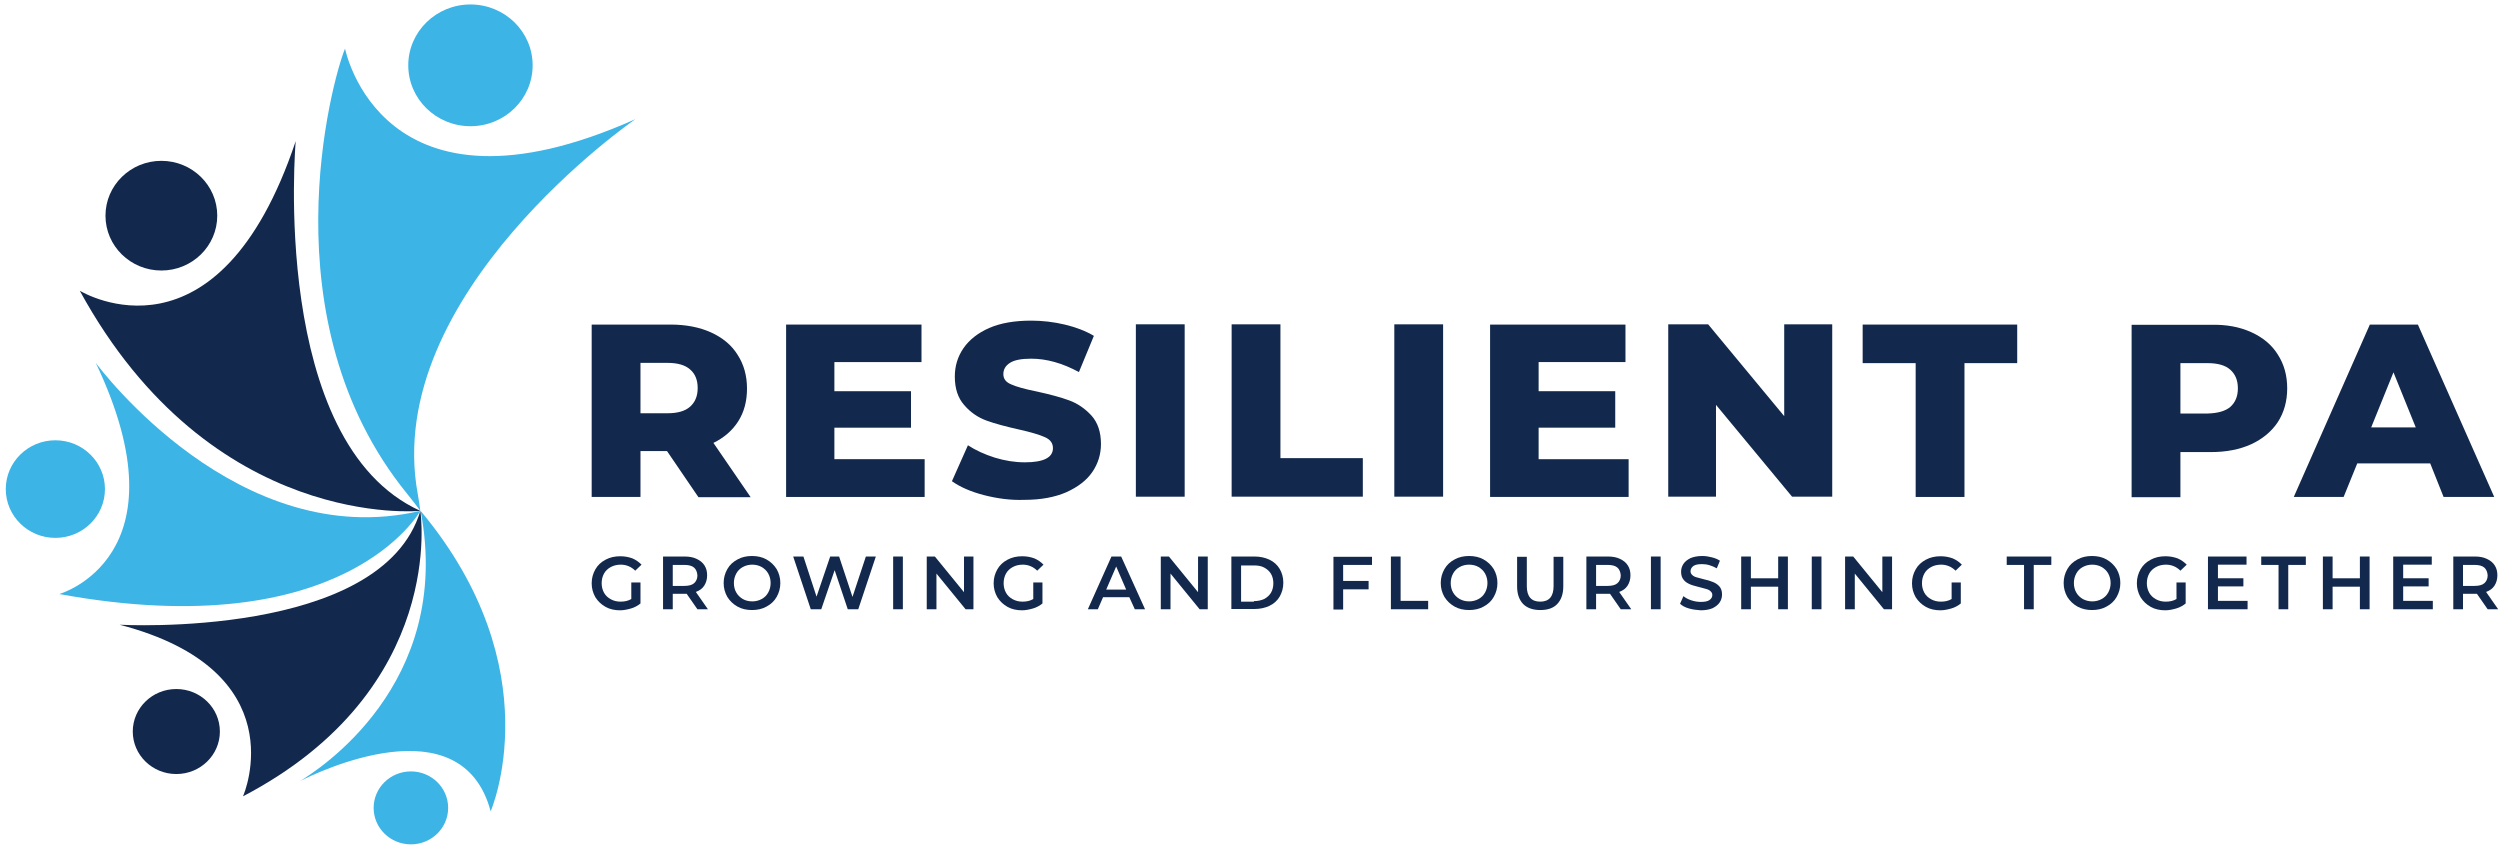 <?xml version="1.0" encoding="UTF-8"?> <!-- Generator: Adobe Illustrator 25.2.1, SVG Export Plug-In . SVG Version: 6.00 Build 0) --> <svg xmlns="http://www.w3.org/2000/svg" xmlns:xlink="http://www.w3.org/1999/xlink" version="1.1" id="Layer_1" x="0px" y="0px" viewBox="0 0 952.8 323.5" style="enable-background:new 0 0 952.8 323.5;" xml:space="preserve"> <style type="text/css"> .st0{fill:#12284C;} .st1{fill:#3CB4E5;} </style> <g> <g> <g> <g> <g> <path class="st0" d="M254.2,171.9h-10.1v17.5h-18.6v-65.7h30c5.9,0,11.1,1,15.5,3c4.4,2,7.8,4.8,10.1,8.5 c2.4,3.7,3.6,8,3.6,12.9c0,4.8-1.1,8.9-3.3,12.4c-2.2,3.5-5.4,6.3-9.5,8.3l14.2,20.7h-19.9L254.2,171.9z M263,140.8 c-1.9-1.7-4.8-2.5-8.6-2.5h-10.3v19.2h10.3c3.8,0,6.7-0.8,8.6-2.5c1.9-1.7,2.9-4,2.9-7.1C265.9,144.9,265,142.5,263,140.8z"></path> </g> </g> <g> <g> <path class="st0" d="M352.4,175v14.4h-52.8v-65.7h51.6V138H318v11.1h29.2V163H318v12H352.4z"></path> </g> </g> <g> <g> <path class="st0" d="M375,188.7c-5-1.3-9.1-3.1-12.2-5.3l6.1-13.7c2.9,1.9,6.4,3.5,10.2,4.7c3.9,1.2,7.7,1.8,11.5,1.8 c7.1,0,10.7-1.8,10.7-5.4c0-1.9-1-3.3-3.1-4.2c-2-0.9-5.3-1.9-9.8-2.9c-4.9-1.1-9.1-2.2-12.4-3.4c-3.3-1.2-6.2-3.2-8.5-5.9 c-2.4-2.7-3.6-6.3-3.6-10.9c0-4,1.1-7.6,3.3-10.8c2.2-3.2,5.5-5.8,9.8-7.7c4.4-1.9,9.7-2.8,16-2.8c4.3,0,8.6,0.5,12.8,1.5 c4.2,1,7.9,2.4,11.1,4.3l-5.7,13.8c-6.3-3.4-12.3-5.1-18.2-5.1c-3.7,0-6.4,0.5-8.1,1.6c-1.7,1.1-2.5,2.5-2.5,4.3s1,3.1,3,3.9 c2,0.9,5.2,1.8,9.7,2.7c5,1.1,9.2,2.2,12.4,3.4c3.3,1.2,6.1,3.2,8.5,5.8c2.4,2.7,3.6,6.3,3.6,10.8c0,3.9-1.1,7.5-3.3,10.7 c-2.2,3.2-5.5,5.7-9.9,7.7c-4.4,1.9-9.7,2.9-16,2.9C385.2,190.7,380.1,190,375,188.7z"></path> </g> </g> <g> <g> <path class="st0" d="M432.9,123.6h18.6v65.7h-18.6V123.6z"></path> </g> </g> <g> <g> <path class="st0" d="M469.4,123.6H488v51h31.4v14.7h-50V123.6z"></path> </g> </g> <g> <g> <path class="st0" d="M531.4,123.6H550v65.7h-18.6V123.6z"></path> </g> </g> <g> <g> <path class="st0" d="M620.7,175v14.4h-52.8v-65.7h51.6V138h-33.1v11.1h29.2V163h-29.2v12H620.7z"></path> </g> </g> <g> <g> <path class="st0" d="M698.3,123.6v65.7H683l-29-35v35h-18.2v-65.7H651l29,35v-35H698.3z"></path> </g> </g> <g> <g> <path class="st0" d="M730.1,138.4h-20.2v-14.7h58.9v14.7h-20.1v51h-18.6V138.4z"></path> </g> </g> <g> <g> <path class="st0" d="M858,126.6c4.4,2,7.8,4.8,10.1,8.5c2.4,3.7,3.6,8,3.6,12.9c0,4.9-1.2,9.2-3.6,12.9 c-2.4,3.6-5.8,6.4-10.1,8.4c-4.4,2-9.5,3-15.5,3H831v17.2h-18.6v-65.7h30C848.4,123.6,853.6,124.6,858,126.6z M850,155.1 c1.9-1.7,2.9-4,2.9-7.1c0-3.1-1-5.4-2.9-7.1c-1.9-1.7-4.8-2.5-8.6-2.5H831v19.2h10.3C845.2,157.5,848.1,156.7,850,155.1z"></path> </g> </g> <g> <g> <path class="st0" d="M926.2,176.6h-27.8l-5.2,12.8h-19l29-65.7h18.3l29.1,65.7h-19.3L926.2,176.6z M920.7,162.9l-8.5-21 l-8.5,21H920.7z"></path> </g> </g> </g> </g> <g> <g> <path class="st0" d="M240.6,222h3.5v8c-1,0.8-2.2,1.5-3.6,1.9c-1.4,0.4-2.8,0.7-4.2,0.7c-2,0-3.9-0.4-5.5-1.3 c-1.6-0.9-2.9-2.1-3.9-3.7c-0.9-1.6-1.4-3.3-1.4-5.3c0-2,0.5-3.7,1.4-5.3c0.9-1.6,2.2-2.8,3.9-3.7c1.7-0.9,3.5-1.3,5.6-1.3 c1.7,0,3.2,0.3,4.6,0.8c1.4,0.6,2.5,1.4,3.5,2.4l-2.4,2.3c-1.5-1.5-3.4-2.3-5.5-2.3c-1.4,0-2.7,0.3-3.8,0.9 c-1.1,0.6-2,1.4-2.6,2.5c-0.6,1.1-0.9,2.3-0.9,3.7c0,1.3,0.3,2.5,0.9,3.6c0.6,1.1,1.5,1.9,2.6,2.5c1.1,0.6,2.3,0.9,3.7,0.9 c1.6,0,2.9-0.3,4.1-1V222z"></path> <path class="st0" d="M265.8,232.2l-4.1-5.9c-0.2,0-0.4,0-0.8,0h-4.5v5.9h-3.7v-20.1h8.3c1.7,0,3.3,0.3,4.5,0.9 c1.3,0.6,2.3,1.4,3,2.5c0.7,1.1,1,2.3,1,3.8c0,1.5-0.4,2.8-1.1,3.9c-0.7,1.1-1.8,1.9-3.2,2.4l4.6,6.6H265.8z M264.5,216.3 c-0.8-0.7-2.1-1-3.7-1h-4.4v8h4.4c1.6,0,2.9-0.3,3.7-1c0.8-0.7,1.3-1.7,1.3-3C265.7,218,265.3,217,264.5,216.3z"></path> <path class="st0" d="M281.1,231.2c-1.6-0.9-2.9-2.1-3.9-3.7c-0.9-1.6-1.4-3.3-1.4-5.3s0.5-3.7,1.4-5.3s2.2-2.8,3.9-3.7 c1.6-0.9,3.5-1.3,5.5-1.3s3.9,0.4,5.5,1.3c1.6,0.9,2.9,2.1,3.9,3.7c0.9,1.6,1.4,3.3,1.4,5.3c0,2-0.5,3.7-1.4,5.3 c-0.9,1.6-2.2,2.8-3.9,3.7c-1.6,0.9-3.5,1.3-5.5,1.3S282.7,232.1,281.1,231.2z M290.3,228.3c1.1-0.6,1.9-1.4,2.5-2.5 c0.6-1.1,0.9-2.3,0.9-3.6c0-1.3-0.3-2.5-0.9-3.6c-0.6-1.1-1.5-1.9-2.5-2.5c-1.1-0.6-2.3-0.9-3.6-0.9c-1.3,0-2.5,0.3-3.6,0.9 s-1.9,1.4-2.5,2.5c-0.6,1.1-0.9,2.3-0.9,3.6c0,1.3,0.3,2.6,0.9,3.6c0.6,1.1,1.5,1.9,2.5,2.5s2.3,0.9,3.6,0.9 C288,229.2,289.2,228.9,290.3,228.3z"></path> <path class="st0" d="M333.8,212.1l-6.7,20.1h-4l-5-14.9l-5.1,14.9h-4l-6.7-20.1h3.9l5,15.3l5.2-15.3h3.4l5.1,15.4l5.1-15.4H333.8 z"></path> <path class="st0" d="M340.4,212.1h3.7v20.1h-3.7V212.1z"></path> <path class="st0" d="M371,212.1v20.1H368l-11.1-13.6v13.6h-3.7v-20.1h3.1l11.1,13.6v-13.6H371z"></path> <path class="st0" d="M393.8,222h3.5v8c-1,0.8-2.2,1.5-3.6,1.9c-1.4,0.4-2.8,0.7-4.2,0.7c-2,0-3.9-0.4-5.5-1.3 c-1.6-0.9-2.9-2.1-3.9-3.7c-0.9-1.6-1.4-3.3-1.4-5.3c0-2,0.5-3.7,1.4-5.3c0.9-1.6,2.2-2.8,3.9-3.7c1.7-0.9,3.5-1.3,5.6-1.3 c1.7,0,3.2,0.3,4.6,0.8c1.4,0.6,2.5,1.4,3.5,2.4l-2.4,2.3c-1.5-1.5-3.4-2.3-5.5-2.3c-1.4,0-2.7,0.3-3.8,0.9 c-1.1,0.6-2,1.4-2.6,2.5c-0.6,1.1-0.9,2.3-0.9,3.7c0,1.3,0.3,2.5,0.9,3.6c0.6,1.1,1.5,1.9,2.6,2.5c1.1,0.6,2.3,0.9,3.7,0.9 c1.6,0,2.9-0.3,4.1-1V222z"></path> <path class="st0" d="M430.4,227.6h-10l-2,4.6h-3.8l9-20.1h3.7l9.1,20.1h-3.9L430.4,227.6z M429.2,224.7l-3.8-8.8l-3.8,8.8H429.2z "></path> <path class="st0" d="M460.3,212.1v20.1h-3.1l-11.1-13.6v13.6h-3.7v-20.1h3.1l11.1,13.6v-13.6H460.3z"></path> <path class="st0" d="M469.3,212.1h8.8c2.1,0,4,0.4,5.7,1.2c1.7,0.8,3,2,3.9,3.5c0.9,1.5,1.4,3.3,1.4,5.3s-0.5,3.7-1.4,5.3 c-0.9,1.5-2.2,2.7-3.9,3.5c-1.7,0.8-3.6,1.2-5.7,1.2h-8.8V212.1z M477.9,229.1c1.5,0,2.8-0.3,3.9-0.8c1.1-0.6,2-1.4,2.6-2.4 c0.6-1,0.9-2.3,0.9-3.6s-0.3-2.6-0.9-3.6c-0.6-1-1.5-1.8-2.6-2.4c-1.1-0.6-2.4-0.8-3.9-0.8h-4.9v13.8H477.9z"></path> <path class="st0" d="M511.9,215.3v6.1h9.7v3.2h-9.7v7.7h-3.7v-20.1h14.7v3.1H511.9z"></path> <path class="st0" d="M530.1,212.1h3.7v16.9h10.5v3.2h-14.2V212.1z"></path> <path class="st0" d="M554.4,231.2c-1.6-0.9-2.9-2.1-3.9-3.7c-0.9-1.6-1.4-3.3-1.4-5.3s0.5-3.7,1.4-5.3s2.2-2.8,3.9-3.7 c1.6-0.9,3.5-1.3,5.5-1.3s3.9,0.4,5.5,1.3c1.6,0.9,2.9,2.1,3.9,3.7c0.9,1.6,1.4,3.3,1.4,5.3c0,2-0.5,3.7-1.4,5.3 c-0.9,1.6-2.2,2.8-3.9,3.7c-1.6,0.9-3.5,1.3-5.5,1.3S556,232.1,554.4,231.2z M563.5,228.3c1.1-0.6,1.9-1.4,2.5-2.5 c0.6-1.1,0.9-2.3,0.9-3.6c0-1.3-0.3-2.5-0.9-3.6c-0.6-1.1-1.5-1.9-2.5-2.5s-2.3-0.9-3.6-0.9c-1.3,0-2.5,0.3-3.6,0.9 c-1.1,0.6-1.9,1.4-2.5,2.5c-0.6,1.1-0.9,2.3-0.9,3.6c0,1.3,0.3,2.6,0.9,3.6c0.6,1.1,1.5,1.9,2.5,2.5c1.1,0.6,2.3,0.9,3.6,0.9 C561.2,229.2,562.4,228.9,563.5,228.3z"></path> <path class="st0" d="M580.5,230.2c-1.5-1.6-2.3-3.8-2.3-6.7v-11.3h3.7v11.2c0,3.9,1.7,5.9,5.1,5.9c3.4,0,5.1-2,5.1-5.9v-11.2h3.7 v11.3c0,2.9-0.8,5.1-2.3,6.7c-1.5,1.6-3.7,2.3-6.5,2.3C584.2,232.5,582,231.7,580.5,230.2z"></path> <path class="st0" d="M617.7,232.2l-4.1-5.9c-0.2,0-0.4,0-0.8,0h-4.5v5.9h-3.7v-20.1h8.3c1.7,0,3.3,0.3,4.5,0.9 c1.3,0.6,2.3,1.4,3,2.5c0.7,1.1,1,2.3,1,3.8c0,1.5-0.4,2.8-1.1,3.9c-0.7,1.1-1.8,1.9-3.2,2.4l4.6,6.6H617.7z M616.4,216.3 c-0.8-0.7-2.1-1-3.7-1h-4.4v8h4.4c1.6,0,2.9-0.3,3.7-1c0.8-0.7,1.3-1.7,1.3-3C617.6,218,617.2,217,616.4,216.3z"></path> <path class="st0" d="M629.2,212.1h3.7v20.1h-3.7V212.1z"></path> <path class="st0" d="M643.7,231.9c-1.4-0.4-2.6-1-3.4-1.8l1.3-2.9c0.8,0.7,1.8,1.2,3,1.6c1.2,0.4,2.4,0.6,3.6,0.6 c1.5,0,2.6-0.2,3.3-0.7c0.7-0.5,1.1-1.1,1.1-1.9c0-0.6-0.2-1-0.6-1.4c-0.4-0.4-0.9-0.7-1.6-0.9c-0.6-0.2-1.5-0.4-2.6-0.7 c-1.5-0.4-2.8-0.7-3.7-1.1c-0.9-0.4-1.8-0.9-2.4-1.7c-0.7-0.8-1-1.8-1-3.1c0-1.1,0.3-2.1,0.9-3c0.6-0.9,1.5-1.6,2.7-2.2 c1.2-0.5,2.7-0.8,4.5-0.8c1.2,0,2.4,0.2,3.6,0.5c1.2,0.3,2.2,0.7,3.1,1.3l-1.2,2.9c-0.9-0.5-1.8-0.9-2.8-1.2 c-1-0.3-1.9-0.4-2.8-0.4c-1.5,0-2.6,0.2-3.3,0.7c-0.7,0.5-1.1,1.2-1.1,2c0,0.6,0.2,1,0.6,1.4c0.4,0.4,0.9,0.7,1.6,0.9 c0.6,0.2,1.5,0.4,2.6,0.7c1.5,0.3,2.7,0.7,3.7,1.1c1,0.4,1.8,0.9,2.5,1.7c0.7,0.8,1,1.8,1,3.1c0,1.1-0.3,2.1-0.9,3 c-0.6,0.9-1.5,1.6-2.7,2.2c-1.2,0.5-2.7,0.8-4.5,0.8C646.6,232.5,645.1,232.3,643.7,231.9z"></path> <path class="st0" d="M681.4,212.1v20.1h-3.7v-8.6h-10.4v8.6h-3.7v-20.1h3.7v8.3h10.4v-8.3H681.4z"></path> <path class="st0" d="M690.5,212.1h3.7v20.1h-3.7V212.1z"></path> <path class="st0" d="M721.1,212.1v20.1H718l-11.1-13.6v13.6h-3.7v-20.1h3.1l11.1,13.6v-13.6H721.1z"></path> <path class="st0" d="M743.8,222h3.5v8c-1,0.8-2.2,1.5-3.6,1.9c-1.4,0.4-2.8,0.7-4.2,0.7c-2,0-3.9-0.4-5.5-1.3 c-1.6-0.9-2.9-2.1-3.9-3.7c-0.9-1.6-1.4-3.3-1.4-5.3c0-2,0.5-3.7,1.4-5.3c0.9-1.6,2.2-2.8,3.9-3.7c1.7-0.9,3.5-1.3,5.6-1.3 c1.7,0,3.2,0.3,4.6,0.8c1.4,0.6,2.5,1.4,3.5,2.4l-2.4,2.3c-1.5-1.5-3.4-2.3-5.5-2.3c-1.4,0-2.7,0.3-3.8,0.9 c-1.1,0.6-2,1.4-2.6,2.5c-0.6,1.1-0.9,2.3-0.9,3.7c0,1.3,0.3,2.5,0.9,3.6c0.6,1.1,1.5,1.9,2.6,2.5c1.1,0.6,2.3,0.9,3.7,0.9 c1.6,0,2.9-0.3,4.1-1V222z"></path> <path class="st0" d="M771.5,215.3h-6.7v-3.2h17v3.2h-6.7v16.9h-3.7V215.3z"></path> <path class="st0" d="M791.8,231.2c-1.6-0.9-2.9-2.1-3.9-3.7c-0.9-1.6-1.4-3.3-1.4-5.3s0.5-3.7,1.4-5.3s2.2-2.8,3.9-3.7 c1.6-0.9,3.5-1.3,5.5-1.3s3.9,0.4,5.5,1.3c1.6,0.9,2.9,2.1,3.9,3.7c0.9,1.6,1.4,3.3,1.4,5.3c0,2-0.5,3.7-1.4,5.3 c-0.9,1.6-2.2,2.8-3.9,3.7c-1.6,0.9-3.5,1.3-5.5,1.3S793.5,232.1,791.8,231.2z M801,228.3c1.1-0.6,1.9-1.4,2.5-2.5 c0.6-1.1,0.9-2.3,0.9-3.6c0-1.3-0.3-2.5-0.9-3.6c-0.6-1.1-1.5-1.9-2.5-2.5c-1.1-0.6-2.3-0.9-3.6-0.9s-2.5,0.3-3.6,0.9 c-1.1,0.6-1.9,1.4-2.5,2.5c-0.6,1.1-0.9,2.3-0.9,3.6c0,1.3,0.3,2.6,0.9,3.6c0.6,1.1,1.5,1.9,2.5,2.5c1.1,0.6,2.3,0.9,3.6,0.9 S799.9,228.9,801,228.3z"></path> <path class="st0" d="M829.5,222h3.5v8c-1,0.8-2.2,1.5-3.6,1.9c-1.4,0.4-2.8,0.7-4.2,0.7c-2,0-3.9-0.4-5.5-1.3 c-1.6-0.9-2.9-2.1-3.9-3.7c-0.9-1.6-1.4-3.3-1.4-5.3c0-2,0.5-3.7,1.4-5.3c0.9-1.6,2.2-2.8,3.9-3.7c1.7-0.9,3.5-1.3,5.6-1.3 c1.7,0,3.2,0.3,4.6,0.8c1.4,0.6,2.5,1.4,3.5,2.4l-2.4,2.3c-1.5-1.5-3.4-2.3-5.5-2.3c-1.4,0-2.7,0.3-3.8,0.9 c-1.1,0.6-2,1.4-2.6,2.5c-0.6,1.1-0.9,2.3-0.9,3.7c0,1.3,0.3,2.5,0.9,3.6c0.6,1.1,1.5,1.9,2.6,2.5c1.1,0.6,2.3,0.9,3.7,0.9 c1.6,0,2.9-0.3,4.1-1V222z"></path> <path class="st0" d="M856.6,229.1v3.1h-15.1v-20.1h14.7v3.1h-10.9v5.2h9.7v3.1h-9.7v5.5H856.6z"></path> <path class="st0" d="M868.5,215.3h-6.7v-3.2h17v3.2h-6.7v16.9h-3.7V215.3z"></path> <path class="st0" d="M903.1,212.1v20.1h-3.7v-8.6H889v8.6h-3.7v-20.1h3.7v8.3h10.4v-8.3H903.1z"></path> <path class="st0" d="M927.2,229.1v3.1h-15.1v-20.1h14.7v3.1h-10.9v5.2h9.7v3.1h-9.7v5.5H927.2z"></path> <path class="st0" d="M948.1,232.2l-4.1-5.9c-0.2,0-0.4,0-0.8,0h-4.5v5.9H935v-20.1h8.3c1.7,0,3.3,0.3,4.5,0.9 c1.3,0.6,2.3,1.4,3,2.5c0.7,1.1,1,2.3,1,3.8c0,1.5-0.4,2.8-1.1,3.9c-0.7,1.1-1.8,1.9-3.2,2.4l4.6,6.6H948.1z M946.8,216.3 c-0.8-0.7-2.1-1-3.7-1h-4.4v8h4.4c1.6,0,2.9-0.3,3.7-1c0.8-0.7,1.3-1.7,1.3-3C948,218,947.6,217,946.8,216.3z"></path> </g> </g> <g> <g> <g> <path class="st1" d="M159.2,188.2c0.4,2.2,0.7,4.3,1,6.5c-0.7-0.9-1.4-1.9-2.1-2.8c-1-1.3-2-2.5-3-3.8 C101.4,122,126.5,30.8,131.5,18.5c0,0,13.7,70.2,110.7,26.9C242.1,45.4,145.3,112.2,159.2,188.2z"></path> </g> <g> <ellipse class="st1" cx="179.3" cy="24.9" rx="23.7" ry="23.2"></ellipse> </g> </g> </g> <g> <g> <g> <path class="st1" d="M160.2,194.7c0,0-28.4,51.7-137.6,31.7c0,0,49.2-14,13.9-88.1C38,140.3,90.9,211,160.2,194.7z"></path> </g> <g> <ellipse class="st1" cx="21.1" cy="186.4" rx="18.9" ry="18.6"></ellipse> </g> </g> </g> <g> <g> <g> <path class="st0" d="M160.2,194.7c0,0-79.6,8-129.8-83.9c1.5,0.9,52.8,31,82.3-57C112.7,53.7,102.6,168.6,160.2,194.7z"></path> <ellipse class="st0" cx="61.5" cy="82.2" rx="21.3" ry="20.9"></ellipse> </g> <g> <path class="st0" d="M92.6,303.5c0.6-1.2,20.1-47.9-47-65.4c0,0,100,5.6,114.6-43.4C160.2,194.7,170.8,262.6,92.6,303.5z"></path> <ellipse class="st0" cx="67.2" cy="278.8" rx="16.6" ry="16.2"></ellipse> </g> </g> </g> <g> <g> <g> <path class="st1" d="M187,309.2c-11.1-41.5-66.2-14.8-72.7-11.5c6.3-3.8,58.7-36.7,46-103C210.7,255,187,309.2,187,309.2z"></path> </g> <g> <ellipse class="st1" cx="156.6" cy="307.9" rx="14.2" ry="13.9"></ellipse> </g> </g> </g> </g> </svg> 